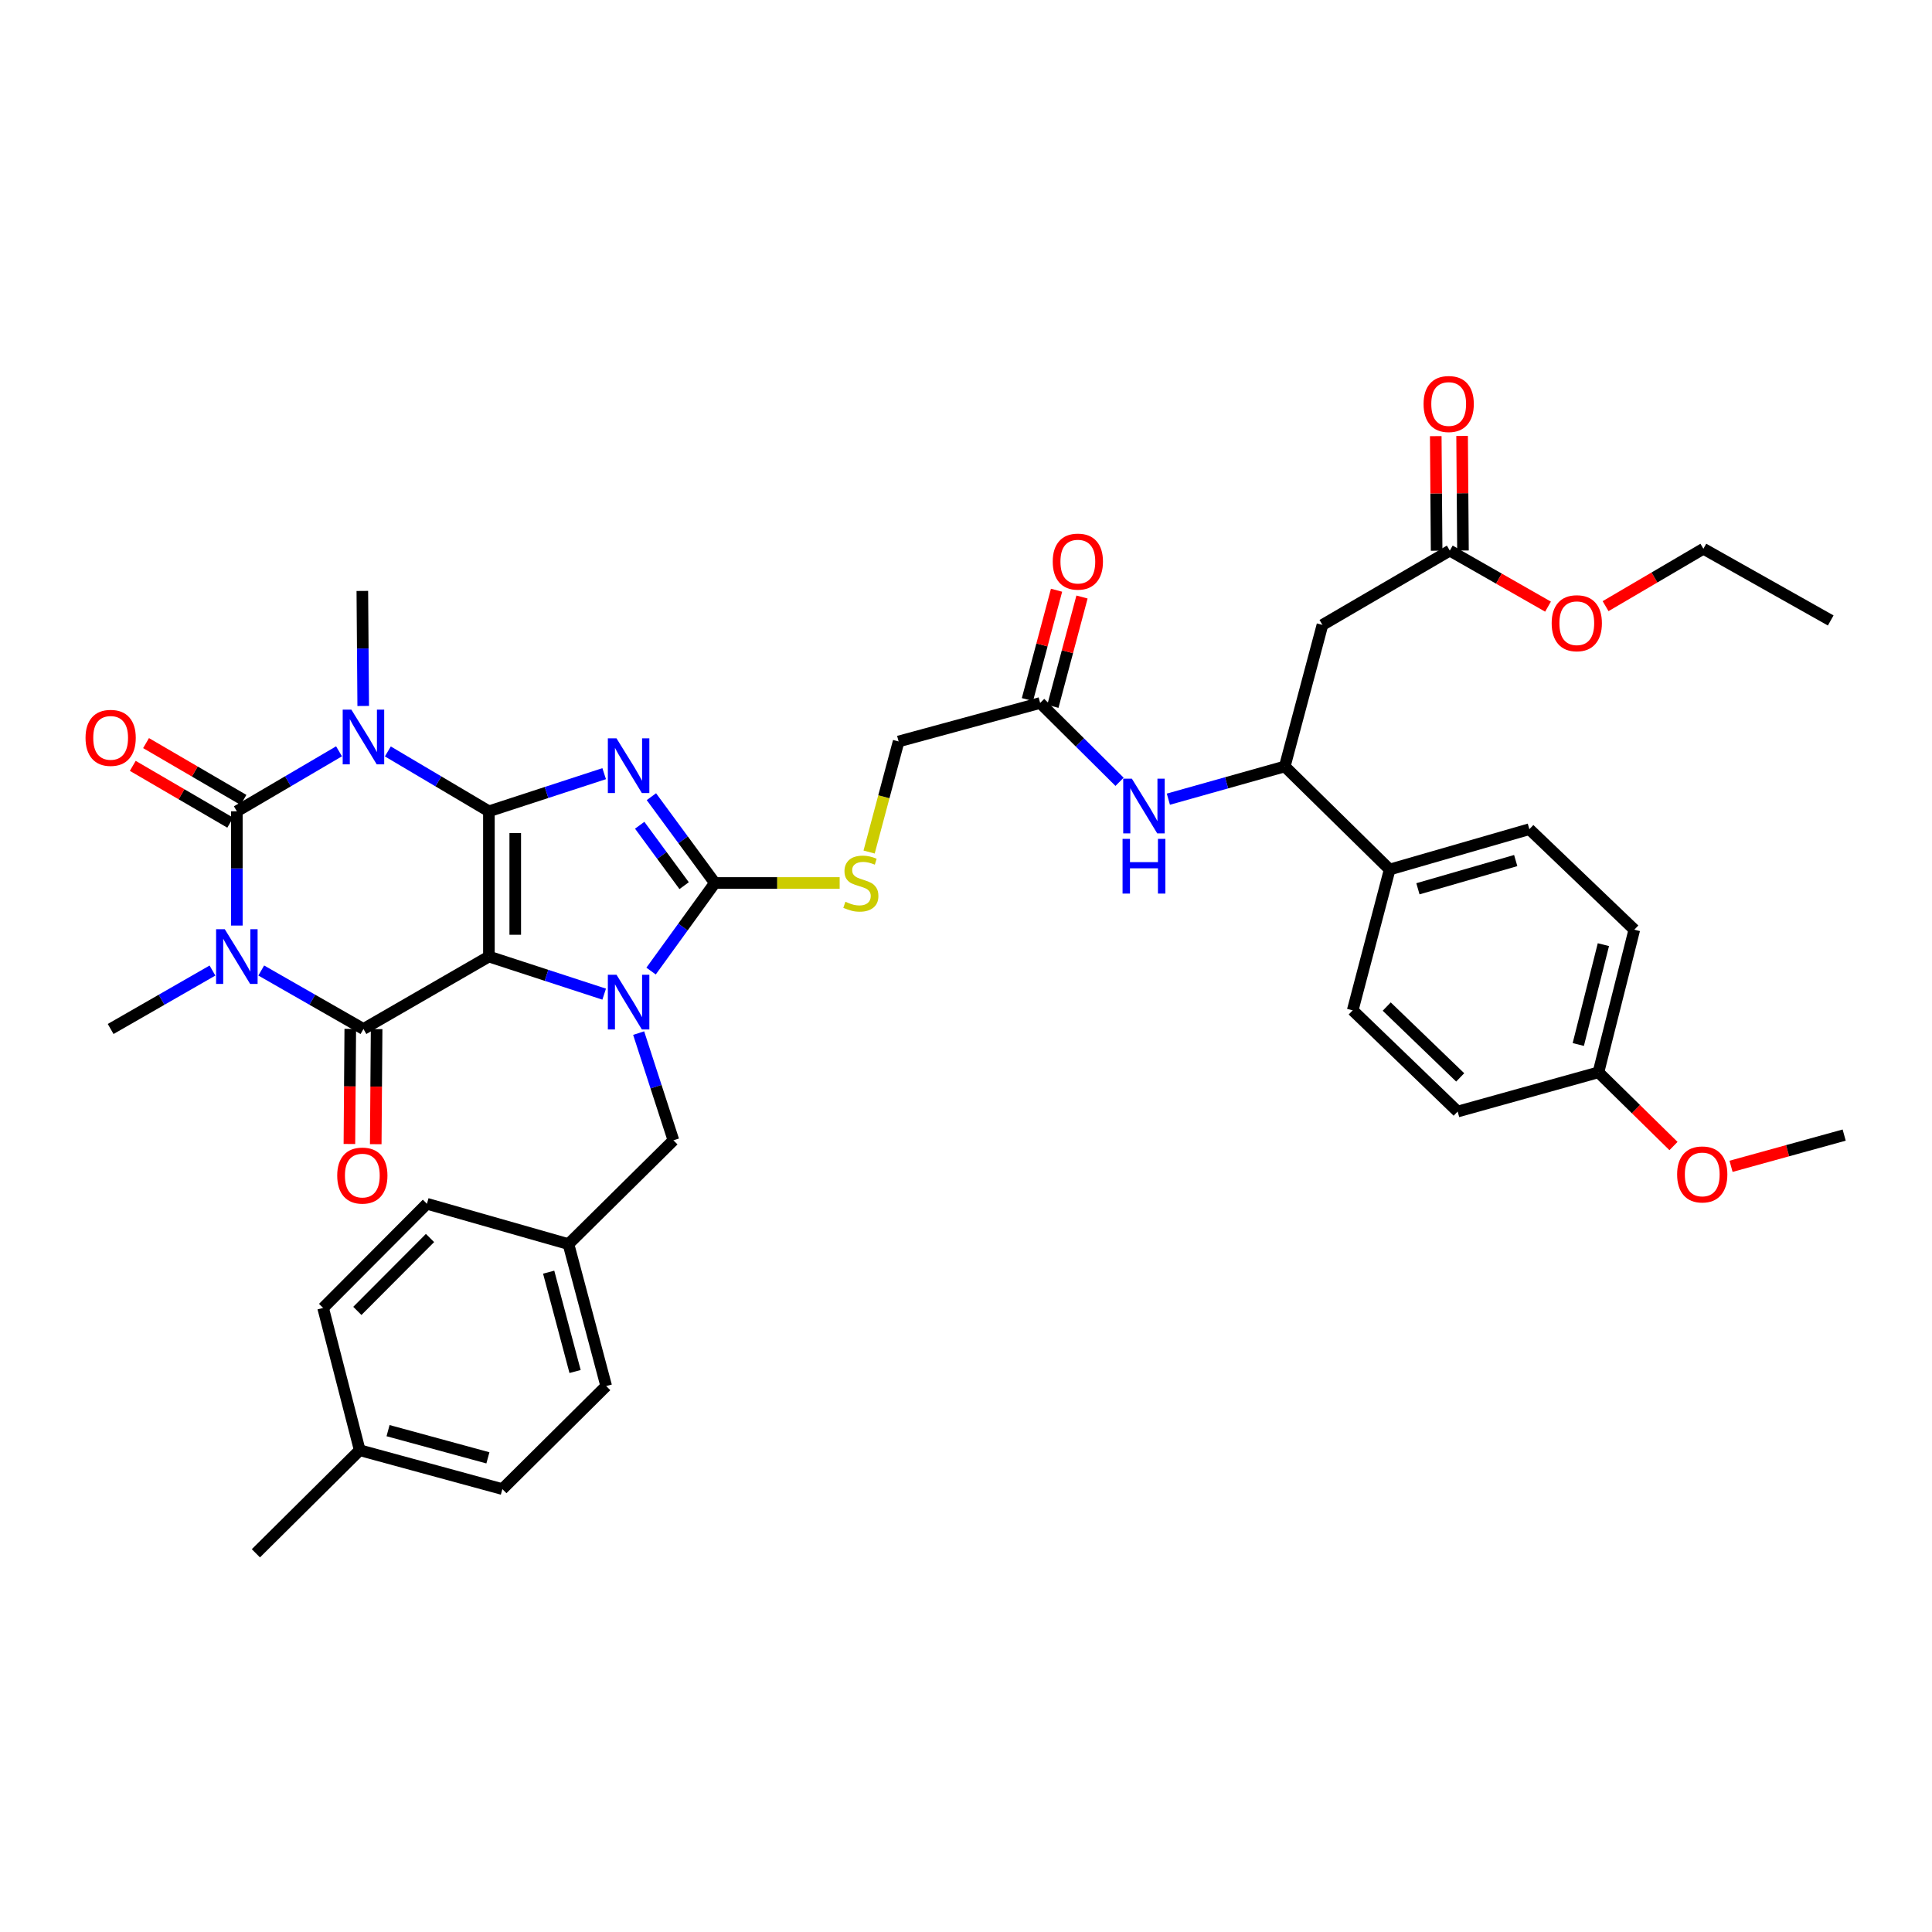 <?xml version='1.0' encoding='iso-8859-1'?>
<svg version='1.1' baseProfile='full'
              xmlns='http://www.w3.org/2000/svg'
                      xmlns:rdkit='http://www.rdkit.org/xml'
                      xmlns:xlink='http://www.w3.org/1999/xlink'
                  xml:space='preserve'
width='1000px' height='1000px' viewBox='0 0 1000 1000'>
<!-- END OF HEADER -->
<rect style='opacity:1.0;fill:#FFFFFF;stroke:none' width='1000' height='1000' x='0' y='0'> </rect>
<path class='bond-0' d='M 253.056,419.924 L 253.056,495.108' style='fill:none;fill-rule:evenodd;stroke:#000000;stroke-width:6px;stroke-linecap:butt;stroke-linejoin:miter;stroke-opacity:1' />
<path class='bond-0' d='M 266.69,431.202 L 266.69,483.831' style='fill:none;fill-rule:evenodd;stroke:#000000;stroke-width:6px;stroke-linecap:butt;stroke-linejoin:miter;stroke-opacity:1' />
<path class='bond-1' d='M 253.056,419.924 L 282.889,410.186' style='fill:none;fill-rule:evenodd;stroke:#000000;stroke-width:6px;stroke-linecap:butt;stroke-linejoin:miter;stroke-opacity:1' />
<path class='bond-1' d='M 282.889,410.186 L 312.721,400.448' style='fill:none;fill-rule:evenodd;stroke:#0000FF;stroke-width:6px;stroke-linecap:butt;stroke-linejoin:miter;stroke-opacity:1' />
<path class='bond-2' d='M 253.056,419.924 L 226.902,404.432' style='fill:none;fill-rule:evenodd;stroke:#000000;stroke-width:6px;stroke-linecap:butt;stroke-linejoin:miter;stroke-opacity:1' />
<path class='bond-2' d='M 226.902,404.432 L 200.747,388.94' style='fill:none;fill-rule:evenodd;stroke:#0000FF;stroke-width:6px;stroke-linecap:butt;stroke-linejoin:miter;stroke-opacity:1' />
<path class='bond-4' d='M 253.056,495.108 L 282.889,504.837' style='fill:none;fill-rule:evenodd;stroke:#000000;stroke-width:6px;stroke-linecap:butt;stroke-linejoin:miter;stroke-opacity:1' />
<path class='bond-4' d='M 282.889,504.837 L 312.721,514.565' style='fill:none;fill-rule:evenodd;stroke:#0000FF;stroke-width:6px;stroke-linecap:butt;stroke-linejoin:miter;stroke-opacity:1' />
<path class='bond-6' d='M 253.056,495.108 L 188.12,532.602' style='fill:none;fill-rule:evenodd;stroke:#000000;stroke-width:6px;stroke-linecap:butt;stroke-linejoin:miter;stroke-opacity:1' />
<path class='bond-7' d='M 337.163,412.366 L 353.588,434.699' style='fill:none;fill-rule:evenodd;stroke:#0000FF;stroke-width:6px;stroke-linecap:butt;stroke-linejoin:miter;stroke-opacity:1' />
<path class='bond-7' d='M 353.588,434.699 L 370.014,457.031' style='fill:none;fill-rule:evenodd;stroke:#000000;stroke-width:6px;stroke-linecap:butt;stroke-linejoin:miter;stroke-opacity:1' />
<path class='bond-7' d='M 331.107,427.144 L 342.605,442.777' style='fill:none;fill-rule:evenodd;stroke:#0000FF;stroke-width:6px;stroke-linecap:butt;stroke-linejoin:miter;stroke-opacity:1' />
<path class='bond-7' d='M 342.605,442.777 L 354.103,458.41' style='fill:none;fill-rule:evenodd;stroke:#000000;stroke-width:6px;stroke-linecap:butt;stroke-linejoin:miter;stroke-opacity:1' />
<path class='bond-5' d='M 175.481,388.88 L 149.037,404.402' style='fill:none;fill-rule:evenodd;stroke:#0000FF;stroke-width:6px;stroke-linecap:butt;stroke-linejoin:miter;stroke-opacity:1' />
<path class='bond-5' d='M 149.037,404.402 L 122.593,419.924' style='fill:none;fill-rule:evenodd;stroke:#000000;stroke-width:6px;stroke-linecap:butt;stroke-linejoin:miter;stroke-opacity:1' />
<path class='bond-20' d='M 187.998,365.411 L 187.771,335.639' style='fill:none;fill-rule:evenodd;stroke:#0000FF;stroke-width:6px;stroke-linecap:butt;stroke-linejoin:miter;stroke-opacity:1' />
<path class='bond-20' d='M 187.771,335.639 L 187.544,305.867' style='fill:none;fill-rule:evenodd;stroke:#000000;stroke-width:6px;stroke-linecap:butt;stroke-linejoin:miter;stroke-opacity:1' />
<path class='bond-3' d='M 122.593,479.069 L 122.593,449.496' style='fill:none;fill-rule:evenodd;stroke:#0000FF;stroke-width:6px;stroke-linecap:butt;stroke-linejoin:miter;stroke-opacity:1' />
<path class='bond-3' d='M 122.593,449.496 L 122.593,419.924' style='fill:none;fill-rule:evenodd;stroke:#000000;stroke-width:6px;stroke-linecap:butt;stroke-linejoin:miter;stroke-opacity:1' />
<path class='bond-21' d='M 109.97,502.354 L 83.621,517.478' style='fill:none;fill-rule:evenodd;stroke:#0000FF;stroke-width:6px;stroke-linecap:butt;stroke-linejoin:miter;stroke-opacity:1' />
<path class='bond-21' d='M 83.621,517.478 L 57.271,532.602' style='fill:none;fill-rule:evenodd;stroke:#000000;stroke-width:6px;stroke-linecap:butt;stroke-linejoin:miter;stroke-opacity:1' />
<path class='bond-41' d='M 135.221,502.334 L 161.67,517.468' style='fill:none;fill-rule:evenodd;stroke:#0000FF;stroke-width:6px;stroke-linecap:butt;stroke-linejoin:miter;stroke-opacity:1' />
<path class='bond-41' d='M 161.67,517.468 L 188.12,532.602' style='fill:none;fill-rule:evenodd;stroke:#000000;stroke-width:6px;stroke-linecap:butt;stroke-linejoin:miter;stroke-opacity:1' />
<path class='bond-12' d='M 330.565,534.728 L 339.564,562.475' style='fill:none;fill-rule:evenodd;stroke:#0000FF;stroke-width:6px;stroke-linecap:butt;stroke-linejoin:miter;stroke-opacity:1' />
<path class='bond-12' d='M 339.564,562.475 L 348.563,590.221' style='fill:none;fill-rule:evenodd;stroke:#000000;stroke-width:6px;stroke-linecap:butt;stroke-linejoin:miter;stroke-opacity:1' />
<path class='bond-40' d='M 336.995,502.625 L 353.505,479.828' style='fill:none;fill-rule:evenodd;stroke:#0000FF;stroke-width:6px;stroke-linecap:butt;stroke-linejoin:miter;stroke-opacity:1' />
<path class='bond-40' d='M 353.505,479.828 L 370.014,457.031' style='fill:none;fill-rule:evenodd;stroke:#000000;stroke-width:6px;stroke-linecap:butt;stroke-linejoin:miter;stroke-opacity:1' />
<path class='bond-14' d='M 126.027,414.035 L 100.811,399.331' style='fill:none;fill-rule:evenodd;stroke:#000000;stroke-width:6px;stroke-linecap:butt;stroke-linejoin:miter;stroke-opacity:1' />
<path class='bond-14' d='M 100.811,399.331 L 75.595,384.626' style='fill:none;fill-rule:evenodd;stroke:#FF0000;stroke-width:6px;stroke-linecap:butt;stroke-linejoin:miter;stroke-opacity:1' />
<path class='bond-14' d='M 119.159,425.813 L 93.943,411.108' style='fill:none;fill-rule:evenodd;stroke:#000000;stroke-width:6px;stroke-linecap:butt;stroke-linejoin:miter;stroke-opacity:1' />
<path class='bond-14' d='M 93.943,411.108 L 68.727,396.404' style='fill:none;fill-rule:evenodd;stroke:#FF0000;stroke-width:6px;stroke-linecap:butt;stroke-linejoin:miter;stroke-opacity:1' />
<path class='bond-16' d='M 181.303,532.55 L 181.077,562.338' style='fill:none;fill-rule:evenodd;stroke:#000000;stroke-width:6px;stroke-linecap:butt;stroke-linejoin:miter;stroke-opacity:1' />
<path class='bond-16' d='M 181.077,562.338 L 180.851,592.126' style='fill:none;fill-rule:evenodd;stroke:#FF0000;stroke-width:6px;stroke-linecap:butt;stroke-linejoin:miter;stroke-opacity:1' />
<path class='bond-16' d='M 194.937,532.654 L 194.711,562.442' style='fill:none;fill-rule:evenodd;stroke:#000000;stroke-width:6px;stroke-linecap:butt;stroke-linejoin:miter;stroke-opacity:1' />
<path class='bond-16' d='M 194.711,562.442 L 194.485,592.23' style='fill:none;fill-rule:evenodd;stroke:#FF0000;stroke-width:6px;stroke-linecap:butt;stroke-linejoin:miter;stroke-opacity:1' />
<path class='bond-9' d='M 370.014,457.031 L 402.311,457.031' style='fill:none;fill-rule:evenodd;stroke:#000000;stroke-width:6px;stroke-linecap:butt;stroke-linejoin:miter;stroke-opacity:1' />
<path class='bond-9' d='M 402.311,457.031 L 434.608,457.031' style='fill:none;fill-rule:evenodd;stroke:#CCCC00;stroke-width:6px;stroke-linecap:butt;stroke-linejoin:miter;stroke-opacity:1' />
<path class='bond-8' d='M 684.492,323.463 L 664.995,396.716' style='fill:none;fill-rule:evenodd;stroke:#000000;stroke-width:6px;stroke-linecap:butt;stroke-linejoin:miter;stroke-opacity:1' />
<path class='bond-13' d='M 684.492,323.463 L 750.413,284.992' style='fill:none;fill-rule:evenodd;stroke:#000000;stroke-width:6px;stroke-linecap:butt;stroke-linejoin:miter;stroke-opacity:1' />
<path class='bond-22' d='M 449.851,441.016 L 457.489,412.397' style='fill:none;fill-rule:evenodd;stroke:#CCCC00;stroke-width:6px;stroke-linecap:butt;stroke-linejoin:miter;stroke-opacity:1' />
<path class='bond-22' d='M 457.489,412.397 L 465.127,383.778' style='fill:none;fill-rule:evenodd;stroke:#000000;stroke-width:6px;stroke-linecap:butt;stroke-linejoin:miter;stroke-opacity:1' />
<path class='bond-10' d='M 664.995,396.716 L 634.871,405.185' style='fill:none;fill-rule:evenodd;stroke:#000000;stroke-width:6px;stroke-linecap:butt;stroke-linejoin:miter;stroke-opacity:1' />
<path class='bond-10' d='M 634.871,405.185 L 604.746,413.653' style='fill:none;fill-rule:evenodd;stroke:#0000FF;stroke-width:6px;stroke-linecap:butt;stroke-linejoin:miter;stroke-opacity:1' />
<path class='bond-17' d='M 664.995,396.716 L 719.289,450.063' style='fill:none;fill-rule:evenodd;stroke:#000000;stroke-width:6px;stroke-linecap:butt;stroke-linejoin:miter;stroke-opacity:1' />
<path class='bond-11' d='M 579.48,404.663 L 558.93,384.26' style='fill:none;fill-rule:evenodd;stroke:#0000FF;stroke-width:6px;stroke-linecap:butt;stroke-linejoin:miter;stroke-opacity:1' />
<path class='bond-11' d='M 558.93,384.26 L 538.38,363.858' style='fill:none;fill-rule:evenodd;stroke:#000000;stroke-width:6px;stroke-linecap:butt;stroke-linejoin:miter;stroke-opacity:1' />
<path class='bond-25' d='M 348.563,590.221 L 294.239,643.947' style='fill:none;fill-rule:evenodd;stroke:#000000;stroke-width:6px;stroke-linecap:butt;stroke-linejoin:miter;stroke-opacity:1' />
<path class='bond-18' d='M 757.23,284.94 L 757.005,255.291' style='fill:none;fill-rule:evenodd;stroke:#000000;stroke-width:6px;stroke-linecap:butt;stroke-linejoin:miter;stroke-opacity:1' />
<path class='bond-18' d='M 757.005,255.291 L 756.78,225.642' style='fill:none;fill-rule:evenodd;stroke:#FF0000;stroke-width:6px;stroke-linecap:butt;stroke-linejoin:miter;stroke-opacity:1' />
<path class='bond-18' d='M 743.596,285.044 L 743.371,255.395' style='fill:none;fill-rule:evenodd;stroke:#000000;stroke-width:6px;stroke-linecap:butt;stroke-linejoin:miter;stroke-opacity:1' />
<path class='bond-18' d='M 743.371,255.395 L 743.147,225.745' style='fill:none;fill-rule:evenodd;stroke:#FF0000;stroke-width:6px;stroke-linecap:butt;stroke-linejoin:miter;stroke-opacity:1' />
<path class='bond-27' d='M 750.413,284.992 L 775.833,299.494' style='fill:none;fill-rule:evenodd;stroke:#000000;stroke-width:6px;stroke-linecap:butt;stroke-linejoin:miter;stroke-opacity:1' />
<path class='bond-27' d='M 775.833,299.494 L 801.252,313.997' style='fill:none;fill-rule:evenodd;stroke:#FF0000;stroke-width:6px;stroke-linecap:butt;stroke-linejoin:miter;stroke-opacity:1' />
<path class='bond-15' d='M 538.38,363.858 L 465.127,383.778' style='fill:none;fill-rule:evenodd;stroke:#000000;stroke-width:6px;stroke-linecap:butt;stroke-linejoin:miter;stroke-opacity:1' />
<path class='bond-19' d='M 544.967,365.612 L 552.505,337.313' style='fill:none;fill-rule:evenodd;stroke:#000000;stroke-width:6px;stroke-linecap:butt;stroke-linejoin:miter;stroke-opacity:1' />
<path class='bond-19' d='M 552.505,337.313 L 560.043,309.014' style='fill:none;fill-rule:evenodd;stroke:#FF0000;stroke-width:6px;stroke-linecap:butt;stroke-linejoin:miter;stroke-opacity:1' />
<path class='bond-19' d='M 531.793,362.103 L 539.33,333.804' style='fill:none;fill-rule:evenodd;stroke:#000000;stroke-width:6px;stroke-linecap:butt;stroke-linejoin:miter;stroke-opacity:1' />
<path class='bond-19' d='M 539.33,333.804 L 546.868,305.505' style='fill:none;fill-rule:evenodd;stroke:#FF0000;stroke-width:6px;stroke-linecap:butt;stroke-linejoin:miter;stroke-opacity:1' />
<path class='bond-23' d='M 719.289,450.063 L 791.595,429.188' style='fill:none;fill-rule:evenodd;stroke:#000000;stroke-width:6px;stroke-linecap:butt;stroke-linejoin:miter;stroke-opacity:1' />
<path class='bond-23' d='M 733.917,460.031 L 784.531,445.418' style='fill:none;fill-rule:evenodd;stroke:#000000;stroke-width:6px;stroke-linecap:butt;stroke-linejoin:miter;stroke-opacity:1' />
<path class='bond-24' d='M 719.289,450.063 L 700.156,522.952' style='fill:none;fill-rule:evenodd;stroke:#000000;stroke-width:6px;stroke-linecap:butt;stroke-linejoin:miter;stroke-opacity:1' />
<path class='bond-29' d='M 791.595,429.188 L 845.92,481.202' style='fill:none;fill-rule:evenodd;stroke:#000000;stroke-width:6px;stroke-linecap:butt;stroke-linejoin:miter;stroke-opacity:1' />
<path class='bond-28' d='M 700.156,522.952 L 754.48,575.33' style='fill:none;fill-rule:evenodd;stroke:#000000;stroke-width:6px;stroke-linecap:butt;stroke-linejoin:miter;stroke-opacity:1' />
<path class='bond-28' d='M 717.768,520.994 L 755.795,557.658' style='fill:none;fill-rule:evenodd;stroke:#000000;stroke-width:6px;stroke-linecap:butt;stroke-linejoin:miter;stroke-opacity:1' />
<path class='bond-31' d='M 294.239,643.947 L 220.978,623.072' style='fill:none;fill-rule:evenodd;stroke:#000000;stroke-width:6px;stroke-linecap:butt;stroke-linejoin:miter;stroke-opacity:1' />
<path class='bond-32' d='M 294.239,643.947 L 313.766,717.412' style='fill:none;fill-rule:evenodd;stroke:#000000;stroke-width:6px;stroke-linecap:butt;stroke-linejoin:miter;stroke-opacity:1' />
<path class='bond-32' d='M 283.991,658.469 L 297.66,709.895' style='fill:none;fill-rule:evenodd;stroke:#000000;stroke-width:6px;stroke-linecap:butt;stroke-linejoin:miter;stroke-opacity:1' />
<path class='bond-26' d='M 827.355,555.03 L 754.48,575.33' style='fill:none;fill-rule:evenodd;stroke:#000000;stroke-width:6px;stroke-linecap:butt;stroke-linejoin:miter;stroke-opacity:1' />
<path class='bond-35' d='M 827.355,555.03 L 846.776,574.107' style='fill:none;fill-rule:evenodd;stroke:#000000;stroke-width:6px;stroke-linecap:butt;stroke-linejoin:miter;stroke-opacity:1' />
<path class='bond-35' d='M 846.776,574.107 L 866.198,593.183' style='fill:none;fill-rule:evenodd;stroke:#FF0000;stroke-width:6px;stroke-linecap:butt;stroke-linejoin:miter;stroke-opacity:1' />
<path class='bond-43' d='M 827.355,555.03 L 845.92,481.202' style='fill:none;fill-rule:evenodd;stroke:#000000;stroke-width:6px;stroke-linecap:butt;stroke-linejoin:miter;stroke-opacity:1' />
<path class='bond-43' d='M 816.917,540.631 L 829.912,488.951' style='fill:none;fill-rule:evenodd;stroke:#000000;stroke-width:6px;stroke-linecap:butt;stroke-linejoin:miter;stroke-opacity:1' />
<path class='bond-36' d='M 831.044,313.749 L 856.357,298.893' style='fill:none;fill-rule:evenodd;stroke:#FF0000;stroke-width:6px;stroke-linecap:butt;stroke-linejoin:miter;stroke-opacity:1' />
<path class='bond-36' d='M 856.357,298.893 L 881.671,284.038' style='fill:none;fill-rule:evenodd;stroke:#000000;stroke-width:6px;stroke-linecap:butt;stroke-linejoin:miter;stroke-opacity:1' />
<path class='bond-30' d='M 186.196,750.634 L 260.025,770.752' style='fill:none;fill-rule:evenodd;stroke:#000000;stroke-width:6px;stroke-linecap:butt;stroke-linejoin:miter;stroke-opacity:1' />
<path class='bond-30' d='M 200.855,740.497 L 252.535,754.58' style='fill:none;fill-rule:evenodd;stroke:#000000;stroke-width:6px;stroke-linecap:butt;stroke-linejoin:miter;stroke-opacity:1' />
<path class='bond-37' d='M 186.196,750.634 L 132.448,803.981' style='fill:none;fill-rule:evenodd;stroke:#000000;stroke-width:6px;stroke-linecap:butt;stroke-linejoin:miter;stroke-opacity:1' />
<path class='bond-42' d='M 186.196,750.634 L 167.245,676.987' style='fill:none;fill-rule:evenodd;stroke:#000000;stroke-width:6px;stroke-linecap:butt;stroke-linejoin:miter;stroke-opacity:1' />
<path class='bond-34' d='M 220.978,623.072 L 167.245,676.987' style='fill:none;fill-rule:evenodd;stroke:#000000;stroke-width:6px;stroke-linecap:butt;stroke-linejoin:miter;stroke-opacity:1' />
<path class='bond-34' d='M 222.575,640.784 L 184.962,678.524' style='fill:none;fill-rule:evenodd;stroke:#000000;stroke-width:6px;stroke-linecap:butt;stroke-linejoin:miter;stroke-opacity:1' />
<path class='bond-33' d='M 313.766,717.412 L 260.025,770.752' style='fill:none;fill-rule:evenodd;stroke:#000000;stroke-width:6px;stroke-linecap:butt;stroke-linejoin:miter;stroke-opacity:1' />
<path class='bond-38' d='M 895.986,603.686 L 925.266,595.602' style='fill:none;fill-rule:evenodd;stroke:#FF0000;stroke-width:6px;stroke-linecap:butt;stroke-linejoin:miter;stroke-opacity:1' />
<path class='bond-38' d='M 925.266,595.602 L 954.545,587.517' style='fill:none;fill-rule:evenodd;stroke:#000000;stroke-width:6px;stroke-linecap:butt;stroke-linejoin:miter;stroke-opacity:1' />
<path class='bond-39' d='M 881.671,284.038 L 947.577,321.153' style='fill:none;fill-rule:evenodd;stroke:#000000;stroke-width:6px;stroke-linecap:butt;stroke-linejoin:miter;stroke-opacity:1' />
<path  class='atom-2' d='M 319.102 382.162
L 328.382 397.162
Q 329.302 398.642, 330.782 401.322
Q 332.262 404.002, 332.342 404.162
L 332.342 382.162
L 336.102 382.162
L 336.102 410.482
L 332.222 410.482
L 322.262 394.082
Q 321.102 392.162, 319.862 389.962
Q 318.662 387.762, 318.302 387.082
L 318.302 410.482
L 314.622 410.482
L 314.622 382.162
L 319.102 382.162
' fill='#0000FF'/>
<path  class='atom-3' d='M 181.86 367.301
L 191.14 382.301
Q 192.06 383.781, 193.54 386.461
Q 195.02 389.141, 195.1 389.301
L 195.1 367.301
L 198.86 367.301
L 198.86 395.621
L 194.98 395.621
L 185.02 379.221
Q 183.86 377.301, 182.62 375.101
Q 181.42 372.901, 181.06 372.221
L 181.06 395.621
L 177.38 395.621
L 177.38 367.301
L 181.86 367.301
' fill='#0000FF'/>
<path  class='atom-4' d='M 116.333 480.948
L 125.613 495.948
Q 126.533 497.428, 128.013 500.108
Q 129.493 502.788, 129.573 502.948
L 129.573 480.948
L 133.333 480.948
L 133.333 509.268
L 129.453 509.268
L 119.493 492.868
Q 118.333 490.948, 117.093 488.748
Q 115.893 486.548, 115.533 485.868
L 115.533 509.268
L 111.853 509.268
L 111.853 480.948
L 116.333 480.948
' fill='#0000FF'/>
<path  class='atom-5' d='M 319.102 504.528
L 328.382 519.528
Q 329.302 521.008, 330.782 523.688
Q 332.262 526.368, 332.342 526.528
L 332.342 504.528
L 336.102 504.528
L 336.102 532.848
L 332.222 532.848
L 322.262 516.448
Q 321.102 514.528, 319.862 512.328
Q 318.662 510.128, 318.302 509.448
L 318.302 532.848
L 314.622 532.848
L 314.622 504.528
L 319.102 504.528
' fill='#0000FF'/>
<path  class='atom-10' d='M 437.577 466.751
Q 437.897 466.871, 439.217 467.431
Q 440.537 467.991, 441.977 468.351
Q 443.457 468.671, 444.897 468.671
Q 447.577 468.671, 449.137 467.391
Q 450.697 466.071, 450.697 463.791
Q 450.697 462.231, 449.897 461.271
Q 449.137 460.311, 447.937 459.791
Q 446.737 459.271, 444.737 458.671
Q 442.217 457.911, 440.697 457.191
Q 439.217 456.471, 438.137 454.951
Q 437.097 453.431, 437.097 450.871
Q 437.097 447.311, 439.497 445.111
Q 441.937 442.911, 446.737 442.911
Q 450.017 442.911, 453.737 444.471
L 452.817 447.551
Q 449.417 446.151, 446.857 446.151
Q 444.097 446.151, 442.577 447.311
Q 441.057 448.431, 441.097 450.391
Q 441.097 451.911, 441.857 452.831
Q 442.657 453.751, 443.777 454.271
Q 444.937 454.791, 446.857 455.391
Q 449.417 456.191, 450.937 456.991
Q 452.457 457.791, 453.537 459.431
Q 454.657 461.031, 454.657 463.791
Q 454.657 467.711, 452.017 469.831
Q 449.417 471.911, 445.057 471.911
Q 442.537 471.911, 440.617 471.351
Q 438.737 470.831, 436.497 469.911
L 437.577 466.751
' fill='#CCCC00'/>
<path  class='atom-12' d='M 585.853 403.045
L 595.133 418.045
Q 596.053 419.525, 597.533 422.205
Q 599.013 424.885, 599.093 425.045
L 599.093 403.045
L 602.853 403.045
L 602.853 431.365
L 598.973 431.365
L 589.013 414.965
Q 587.853 413.045, 586.613 410.845
Q 585.413 408.645, 585.053 407.965
L 585.053 431.365
L 581.373 431.365
L 581.373 403.045
L 585.853 403.045
' fill='#0000FF'/>
<path  class='atom-12' d='M 581.033 434.197
L 584.873 434.197
L 584.873 446.237
L 599.353 446.237
L 599.353 434.197
L 603.193 434.197
L 603.193 462.517
L 599.353 462.517
L 599.353 449.437
L 584.873 449.437
L 584.873 462.517
L 581.033 462.517
L 581.033 434.197
' fill='#0000FF'/>
<path  class='atom-15' d='M 44.271 381.912
Q 44.271 375.112, 47.631 371.312
Q 50.991 367.512, 57.271 367.512
Q 63.551 367.512, 66.911 371.312
Q 70.271 375.112, 70.271 381.912
Q 70.271 388.792, 66.871 392.712
Q 63.471 396.592, 57.271 396.592
Q 51.031 396.592, 47.631 392.712
Q 44.271 388.832, 44.271 381.912
M 57.271 393.392
Q 61.591 393.392, 63.911 390.512
Q 66.271 387.592, 66.271 381.912
Q 66.271 376.352, 63.911 373.552
Q 61.591 370.712, 57.271 370.712
Q 52.951 370.712, 50.591 373.512
Q 48.271 376.312, 48.271 381.912
Q 48.271 387.632, 50.591 390.512
Q 52.951 393.392, 57.271 393.392
' fill='#FF0000'/>
<path  class='atom-17' d='M 174.544 608.473
Q 174.544 601.673, 177.904 597.873
Q 181.264 594.073, 187.544 594.073
Q 193.824 594.073, 197.184 597.873
Q 200.544 601.673, 200.544 608.473
Q 200.544 615.353, 197.144 619.273
Q 193.744 623.153, 187.544 623.153
Q 181.304 623.153, 177.904 619.273
Q 174.544 615.393, 174.544 608.473
M 187.544 619.953
Q 191.864 619.953, 194.184 617.073
Q 196.544 614.153, 196.544 608.473
Q 196.544 602.913, 194.184 600.113
Q 191.864 597.273, 187.544 597.273
Q 183.224 597.273, 180.864 600.073
Q 178.544 602.873, 178.544 608.473
Q 178.544 614.193, 180.864 617.073
Q 183.224 619.953, 187.544 619.953
' fill='#FF0000'/>
<path  class='atom-19' d='M 736.837 209.115
Q 736.837 202.315, 740.197 198.515
Q 743.557 194.715, 749.837 194.715
Q 756.117 194.715, 759.477 198.515
Q 762.837 202.315, 762.837 209.115
Q 762.837 215.995, 759.437 219.915
Q 756.037 223.795, 749.837 223.795
Q 743.597 223.795, 740.197 219.915
Q 736.837 216.035, 736.837 209.115
M 749.837 220.595
Q 754.157 220.595, 756.477 217.715
Q 758.837 214.795, 758.837 209.115
Q 758.837 203.555, 756.477 200.755
Q 754.157 197.915, 749.837 197.915
Q 745.517 197.915, 743.157 200.715
Q 740.837 203.515, 740.837 209.115
Q 740.837 214.835, 743.157 217.715
Q 745.517 220.595, 749.837 220.595
' fill='#FF0000'/>
<path  class='atom-20' d='M 544.892 290.685
Q 544.892 283.885, 548.252 280.085
Q 551.612 276.285, 557.892 276.285
Q 564.172 276.285, 567.532 280.085
Q 570.892 283.885, 570.892 290.685
Q 570.892 297.565, 567.492 301.485
Q 564.092 305.365, 557.892 305.365
Q 551.652 305.365, 548.252 301.485
Q 544.892 297.605, 544.892 290.685
M 557.892 302.165
Q 562.212 302.165, 564.532 299.285
Q 566.892 296.365, 566.892 290.685
Q 566.892 285.125, 564.532 282.325
Q 562.212 279.485, 557.892 279.485
Q 553.572 279.485, 551.212 282.285
Q 548.892 285.085, 548.892 290.685
Q 548.892 296.405, 551.212 299.285
Q 553.572 302.165, 557.892 302.165
' fill='#FF0000'/>
<path  class='atom-28' d='M 803.144 322.573
Q 803.144 315.773, 806.504 311.973
Q 809.864 308.173, 816.144 308.173
Q 822.424 308.173, 825.784 311.973
Q 829.144 315.773, 829.144 322.573
Q 829.144 329.453, 825.744 333.373
Q 822.344 337.253, 816.144 337.253
Q 809.904 337.253, 806.504 333.373
Q 803.144 329.493, 803.144 322.573
M 816.144 334.053
Q 820.464 334.053, 822.784 331.173
Q 825.144 328.253, 825.144 322.573
Q 825.144 317.013, 822.784 314.213
Q 820.464 311.373, 816.144 311.373
Q 811.824 311.373, 809.464 314.173
Q 807.144 316.973, 807.144 322.573
Q 807.144 328.293, 809.464 331.173
Q 811.824 334.053, 816.144 334.053
' fill='#FF0000'/>
<path  class='atom-36' d='M 868.08 607.882
Q 868.08 601.082, 871.44 597.282
Q 874.8 593.482, 881.08 593.482
Q 887.36 593.482, 890.72 597.282
Q 894.08 601.082, 894.08 607.882
Q 894.08 614.762, 890.68 618.682
Q 887.28 622.562, 881.08 622.562
Q 874.84 622.562, 871.44 618.682
Q 868.08 614.802, 868.08 607.882
M 881.08 619.362
Q 885.4 619.362, 887.72 616.482
Q 890.08 613.562, 890.08 607.882
Q 890.08 602.322, 887.72 599.522
Q 885.4 596.682, 881.08 596.682
Q 876.76 596.682, 874.4 599.482
Q 872.08 602.282, 872.08 607.882
Q 872.08 613.602, 874.4 616.482
Q 876.76 619.362, 881.08 619.362
' fill='#FF0000'/>
</svg>
